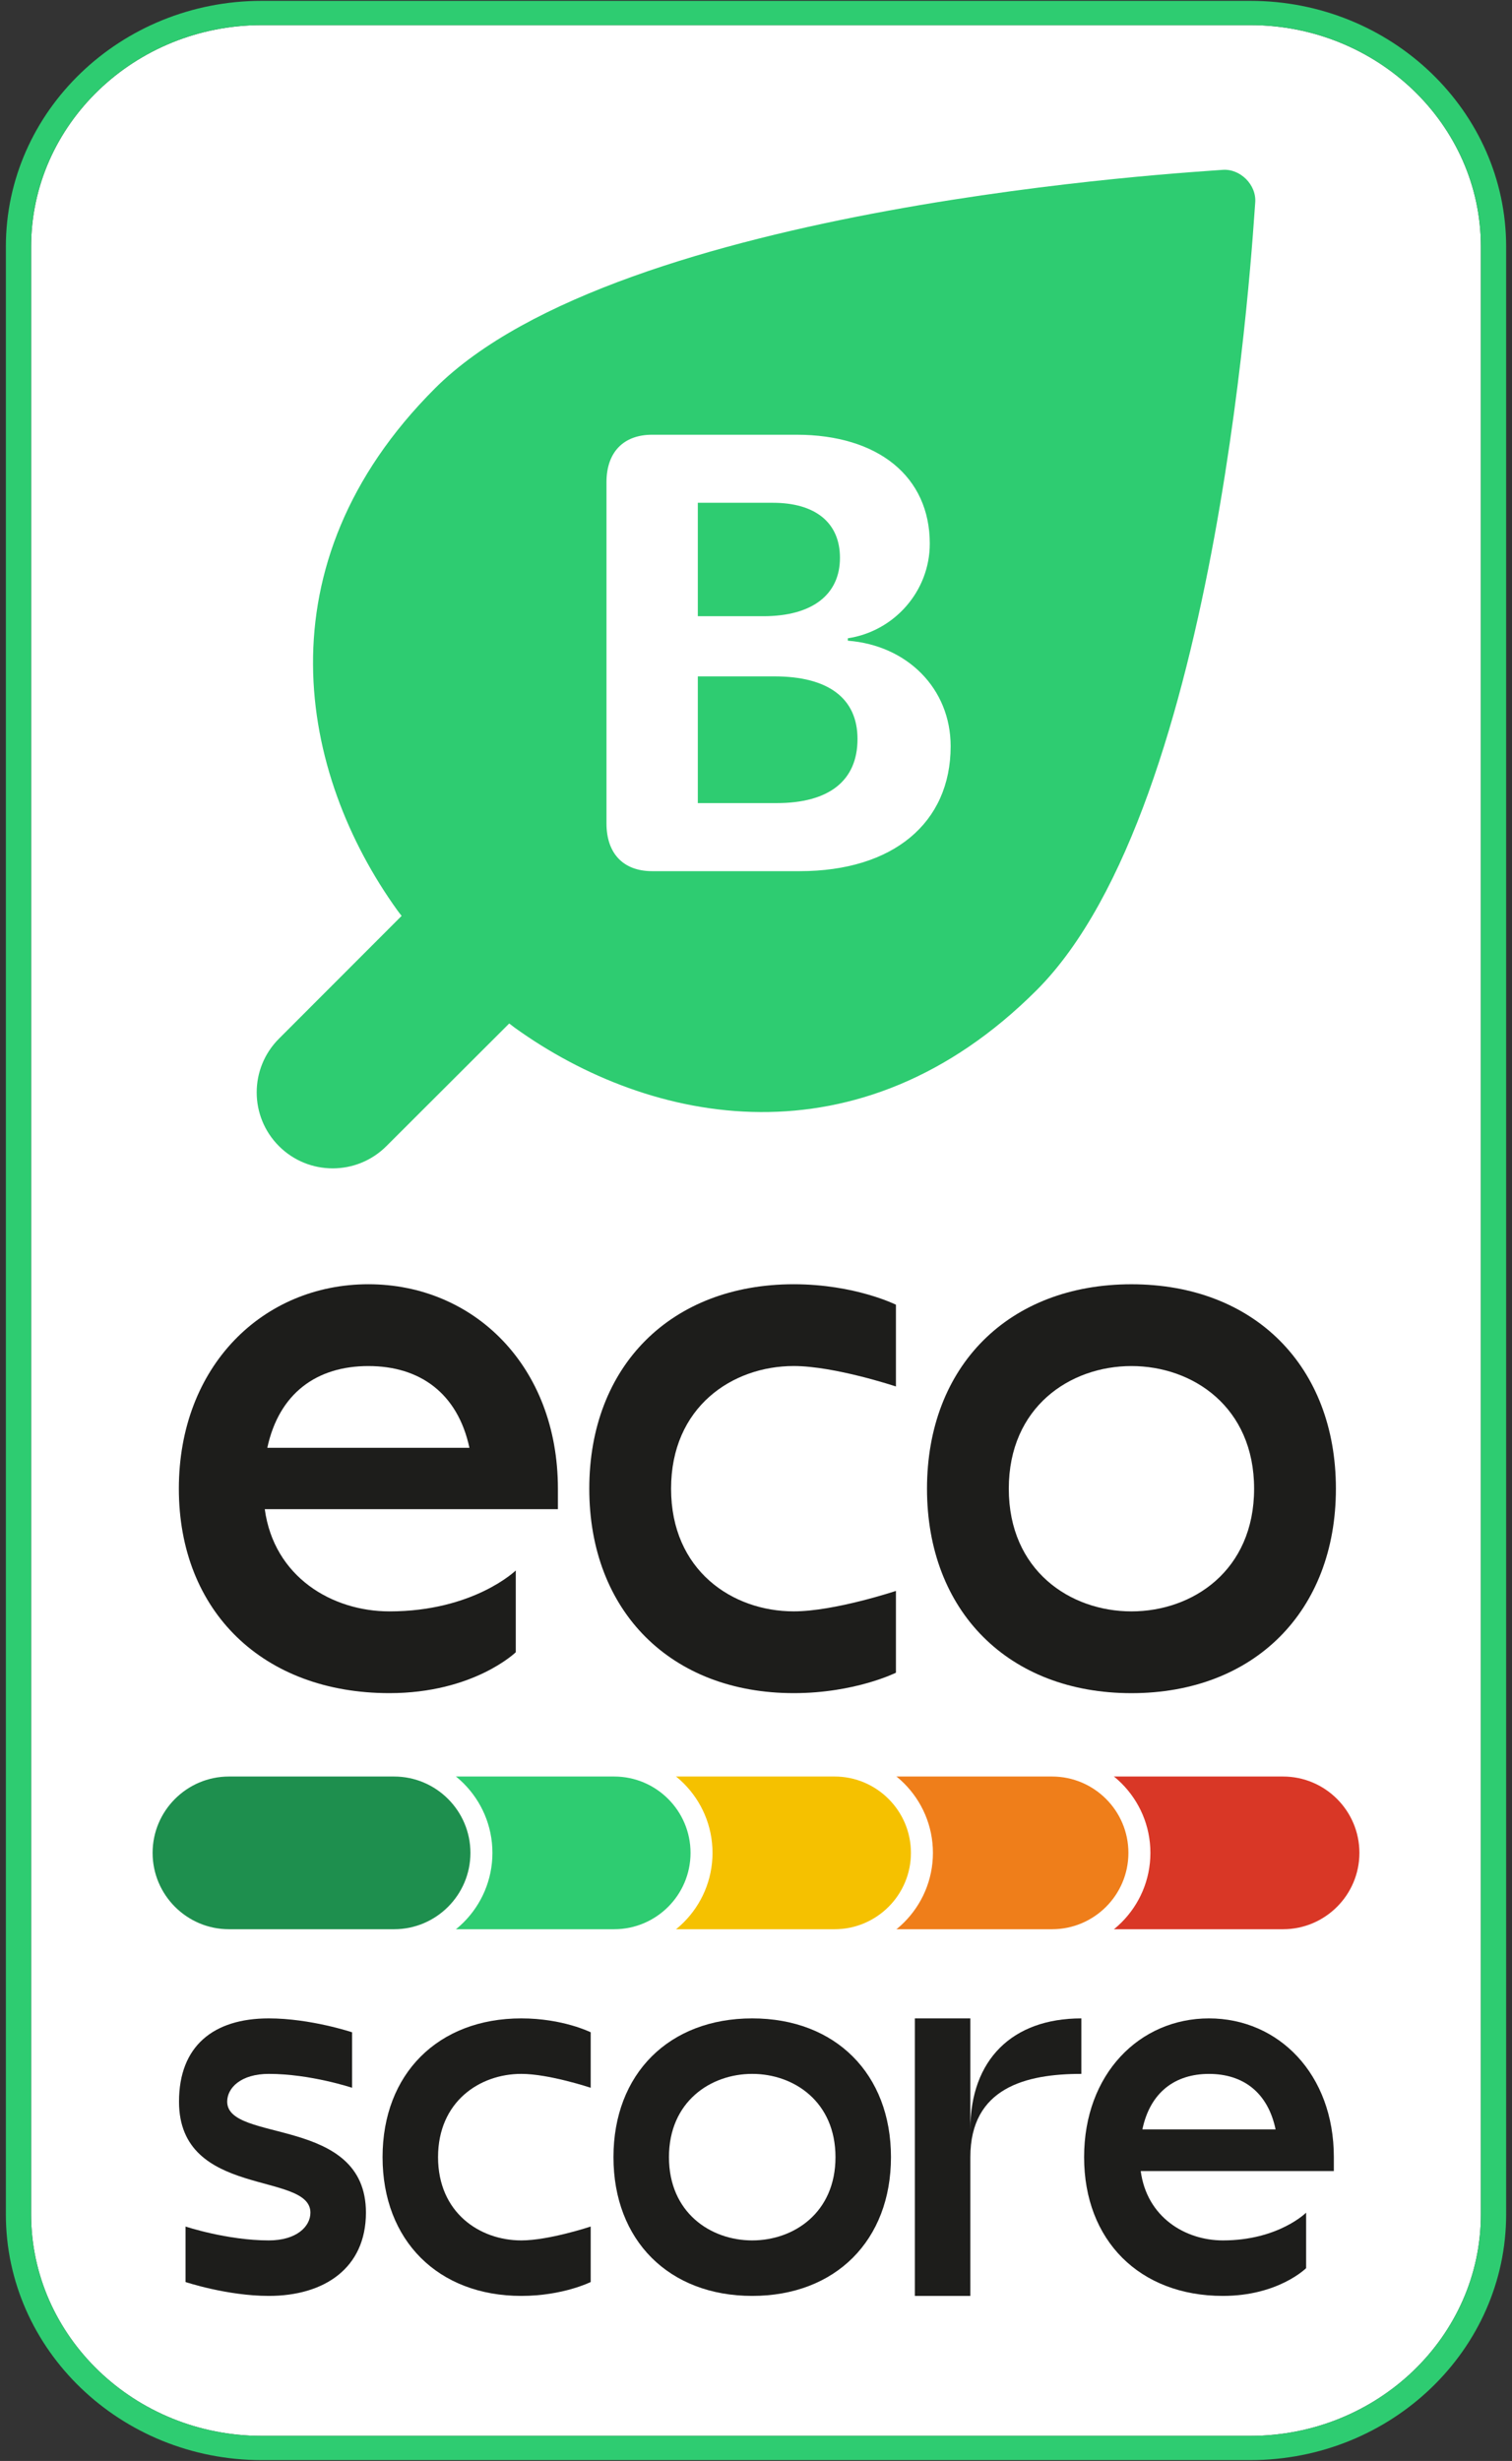 <?xml version="1.0" encoding="UTF-8"?>
<svg width="145px" height="236px" viewBox="0 0 145 236" version="1.1" xmlns="http://www.w3.org/2000/svg" xmlns:xlink="http://www.w3.org/1999/xlink">
    <rect x="0" y="0" width="145" height="236" fill="#333333" stroke="none"/>
    <title>Eco-score B</title>
    <g id="Page-1" stroke="none" stroke-width="1" fill="none" fill-rule="evenodd">
        <g id="Eco-score---B" transform="translate(-225, -303)" fill-rule="nonzero">
            <g id="Eco-score-B" transform="translate(225.562, 303.081)">
                <path d="M24.541,2.327 C12.344,2.327 2.422,11.862 2.422,23.579 L2.422,212.263 C2.422,223.979 12.346,233.512 24.541,233.512 L119.335,233.512 C131.533,233.512 141.454,223.979 141.454,212.263 L141.454,23.576 C141.454,11.86 131.531,2.327 119.335,2.327 L24.541,2.327 L24.541,2.327 Z" id="bg" fill="#FFFFFF"></path>
                <path d="M119.335,235.837 L24.541,235.837 C11.01,235.837 0,225.26 0,212.261 L0,23.576 C0,10.577 11.01,0 24.541,0 L119.335,0 C132.867,0 143.877,10.577 143.877,23.576 L143.877,212.261 C143.877,225.262 132.867,235.837 119.335,235.837 Z M24.541,2.327 C12.344,2.327 2.422,11.862 2.422,23.579 L2.422,212.263 C2.422,223.979 12.346,233.512 24.541,233.512 L119.335,233.512 C131.533,233.512 141.454,223.979 141.454,212.263 L141.454,23.576 C141.454,11.86 131.531,2.327 119.335,2.327 L24.541,2.327 L24.541,2.327 Z" id="border" fill="#2ECC71"></path>
                <g id="title" transform="translate(11.964, 123.074)">
                    <g id="Group" transform="translate(4.626, 0)" fill="#1D1D1B">
                        <path d="M36.348,21.569 L8.239,21.569 C9.126,28.079 14.7,31.371 20.194,31.371 C28.271,31.371 32.31,27.45 32.31,27.45 L32.31,35.291 C32.31,35.291 28.271,39.212 20.194,39.212 C8.077,39.212 0,31.371 0,19.606 C0,7.843 8.077,0 18.175,0 C28.273,0 36.351,7.841 36.351,19.606 L36.351,21.569 L36.348,21.569 Z M8.482,15.687 L27.867,15.687 C26.736,10.434 23.102,7.846 18.173,7.846 C13.244,7.846 9.612,10.434 8.482,15.687 Z" id="Shape"></path>
                        <path d="M68.768,1.963 L68.768,9.804 C68.768,9.804 62.886,7.843 58.966,7.843 C53.084,7.843 47.204,11.765 47.204,19.606 C47.204,27.447 53.086,31.369 58.966,31.369 C62.888,31.369 68.768,29.408 68.768,29.408 L68.768,37.252 C68.768,37.252 64.847,39.212 58.966,39.212 C47.204,39.212 39.36,31.371 39.36,19.606 C39.36,7.843 47.204,0 58.966,0 C64.847,0.002 68.768,1.963 68.768,1.963 Z" id="Path"></path>
                        <path d="M110.96,19.608 C110.96,31.371 103.116,39.215 91.353,39.215 C79.591,39.215 71.747,31.373 71.747,19.608 C71.747,7.846 79.591,0.002 91.353,0.002 C103.118,0.002 110.96,7.846 110.96,19.608 Z M79.591,19.608 C79.591,27.45 85.473,31.371 91.353,31.371 C97.236,31.371 103.116,27.45 103.116,19.608 C103.116,11.765 97.234,7.846 91.353,7.846 C85.473,7.846 79.591,11.765 79.591,19.608 Z" id="Shape"></path>
                        <path d="M8.625,97.015 C4.633,97.015 0.64,95.684 0.64,95.684 L0.64,90.362 C0.64,90.362 4.633,91.693 8.625,91.693 C11.286,91.693 12.617,90.362 12.617,89.033 C12.617,85.04 0.015,87.701 0.015,78.387 C0.015,73.066 3.303,70.402 8.627,70.402 C12.62,70.402 16.612,71.734 16.612,71.734 L16.612,77.056 C16.612,77.056 12.62,75.724 8.627,75.724 C5.966,75.724 4.635,77.056 4.635,78.385 C4.635,82.377 17.941,79.716 17.941,89.03 C17.939,94.354 13.949,97.015 8.625,97.015 Z" id="Path"></path>
                        <path d="M39.495,71.734 L39.495,77.056 C39.495,77.056 35.503,75.724 32.842,75.724 C28.849,75.724 24.857,78.385 24.857,83.709 C24.857,89.03 28.849,91.693 32.842,91.693 C35.503,91.693 39.495,90.362 39.495,90.362 L39.495,95.684 C39.495,95.684 36.834,97.015 32.842,97.015 C24.857,97.015 19.536,91.693 19.536,83.709 C19.536,75.724 24.857,70.402 32.842,70.402 C36.834,70.402 39.495,71.734 39.495,71.734 Z" id="Path"></path>
                        <path d="M68.291,83.709 C68.291,91.693 62.97,97.015 54.985,97.015 C47.001,97.015 41.679,91.693 41.679,83.709 C41.679,75.724 47.001,70.402 54.985,70.402 C62.968,70.402 68.291,75.724 68.291,83.709 Z M47.001,83.709 C47.001,89.03 50.993,91.693 54.985,91.693 C58.978,91.693 62.97,89.033 62.97,83.709 C62.97,78.387 58.978,75.724 54.985,75.724 C50.993,75.724 47.001,78.387 47.001,83.709 Z" id="Shape"></path>
                        <path d="M86.548,70.402 L86.548,75.724 C81.227,75.724 75.903,77.056 75.903,83.709 L75.903,97.015 L70.581,97.015 L70.581,70.402 L75.903,70.402 L75.903,81.048 C75.903,74.395 79.895,70.402 86.548,70.402 Z" id="Path"></path>
                        <path d="M110.765,85.04 L92.243,85.04 C92.828,89.459 96.501,91.693 100.12,91.693 C105.441,91.693 108.104,89.033 108.104,89.033 L108.104,94.354 C108.104,94.354 105.444,97.015 100.12,97.015 C92.135,97.015 86.813,91.693 86.813,83.709 C86.813,75.724 92.135,70.402 98.788,70.402 C105.441,70.402 110.763,75.724 110.763,83.709 L110.763,85.04 L110.765,85.04 Z M92.402,81.048 L105.176,81.048 C104.432,77.482 102.036,75.726 98.79,75.726 C95.545,75.726 93.149,77.482 92.402,81.048 Z" id="Shape"></path>
                    </g>
                    <g id="Group" transform="translate(0, 45.099)">
                        <path d="M118.896,9.431 C118.896,4.805 115.144,1.053 110.518,1.053 L86.372,1.053 C81.746,1.053 77.994,4.805 77.994,9.431 C77.994,14.057 81.746,17.809 86.372,17.809 L110.518,17.809 C115.144,17.807 118.896,14.057 118.896,9.431 Z" id="Path" fill="#D93726"></path>
                        <path d="M119.949,9.431 C119.949,14.631 115.718,18.862 110.518,18.862 L86.372,18.862 C81.172,18.862 76.941,14.631 76.941,9.431 C76.941,4.231 81.172,0 86.372,0 L110.518,0 C115.718,0 119.949,4.231 119.949,9.431 Z M110.518,16.753 C114.557,16.753 117.84,13.468 117.84,9.431 C117.84,5.392 114.554,2.109 110.518,2.109 L86.372,2.109 C82.333,2.109 79.05,5.395 79.05,9.431 C79.05,13.47 82.335,16.753 86.372,16.753 L110.518,16.753 Z" id="Shape" fill="#FFFFFF"></path>
                        <path d="M96.744,9.431 C96.744,4.805 92.992,1.053 88.366,1.053 L65.189,1.053 C60.563,1.053 56.811,4.805 56.811,9.431 C56.811,14.057 60.563,17.809 65.189,17.809 L88.366,17.809 C92.992,17.807 96.744,14.057 96.744,9.431 Z" id="Path" fill="#EF7E1A"></path>
                        <path d="M97.797,9.431 C97.797,14.631 93.566,18.862 88.366,18.862 L65.233,18.862 C60.033,18.862 55.802,14.631 55.802,9.431 C55.802,4.231 60.033,0 65.233,0 L88.366,0 C93.566,0 97.797,4.231 97.797,9.431 Z M88.366,16.753 C92.405,16.753 95.688,13.468 95.688,9.431 C95.688,5.392 92.402,2.109 88.366,2.109 L65.233,2.109 C61.194,2.109 57.911,5.395 57.911,9.431 C57.911,13.47 61.197,16.753 65.233,16.753 L88.366,16.753 Z" id="Shape" fill="#FFFFFF"></path>
                        <path d="M75.888,9.431 C75.888,4.805 72.136,1.053 67.51,1.053 L44.097,1.053 C39.471,1.053 35.719,4.805 35.719,9.431 C35.719,14.057 39.471,17.809 44.097,17.809 L67.51,17.809 C72.136,17.807 75.888,14.057 75.888,9.431 Z" id="Path" fill="#F5C100"></path>
                        <path d="M76.941,9.431 C76.941,14.631 72.71,18.862 67.51,18.862 L44.097,18.862 C38.897,18.862 34.666,14.631 34.666,9.431 C34.666,4.231 38.897,0 44.097,0 L67.51,0 C72.71,0 76.941,4.231 76.941,9.431 Z M67.51,16.753 C71.549,16.753 74.832,13.468 74.832,9.431 C74.832,5.392 71.546,2.109 67.51,2.109 L44.097,2.109 C40.058,2.109 36.775,5.395 36.775,9.431 C36.775,13.47 40.06,16.753 44.097,16.753 L67.51,16.753 Z" id="Shape" fill="#FFFFFF"></path>
                        <path d="M54.749,9.431 C54.749,4.805 50.997,1.053 46.371,1.053 L22.958,1.053 C18.332,1.053 14.58,4.805 14.58,9.431 C14.58,14.057 18.332,17.809 22.958,17.809 L46.371,17.809 C50.999,17.807 54.749,14.057 54.749,9.431 Z" id="Path" fill="#2ECC71"></path>
                        <path d="M55.804,9.431 C55.804,14.631 51.574,18.862 46.373,18.862 L22.96,18.862 C17.76,18.862 13.529,14.631 13.529,9.431 C13.529,4.231 17.76,0 22.96,0 L46.373,0 C51.574,0 55.804,4.231 55.804,9.431 Z M46.373,16.753 C50.412,16.753 53.696,13.468 53.696,9.431 C53.696,5.392 50.41,2.109 46.373,2.109 L22.96,2.109 C18.922,2.109 15.638,5.395 15.638,9.431 C15.638,13.47 18.924,16.753 22.96,16.753 L46.373,16.753 Z" id="Shape" fill="#FFFFFF"></path>
                        <path d="M33.643,9.431 C33.643,4.805 29.892,1.053 25.266,1.053 L9.431,1.053 C4.805,1.053 1.053,4.805 1.053,9.431 C1.053,14.057 4.805,17.809 9.431,17.809 L25.266,17.809 C29.892,17.807 33.643,14.057 33.643,9.431 Z" id="Path" fill="#1E8F4E"></path>
                        <path d="M34.697,9.431 C34.697,14.631 30.466,18.862 25.266,18.862 L9.431,18.862 C4.231,18.862 0,14.631 0,9.431 C0,4.231 4.231,0 9.431,0 L25.266,0 C30.466,0 34.697,4.231 34.697,9.431 Z M25.266,16.753 C29.304,16.753 32.588,13.468 32.588,9.431 C32.588,5.395 29.302,2.109 25.266,2.109 L9.431,2.109 C5.392,2.109 2.109,5.395 2.109,9.431 C2.109,13.47 5.395,16.753 9.431,16.753 L25.266,16.753 Z" id="Shape" fill="#FFFFFF"></path>
                    </g>
                </g>
                <g id="leaf" transform="translate(24.055, 16.2)">
                    <path d="M92.607,0.009 C94.317,-0.134 95.903,1.449 95.757,3.159 C95.546,5.596 92.514,60.954 74.798,78.671 C57.819,95.65 37.812,91.666 24.746,82.273 C24.588,82.159 24.411,82.023 24.217,81.868 L12.439,93.629 C9.592,96.473 4.979,96.473 2.135,93.629 C-0.712,90.782 -0.712,86.169 2.135,83.325 L13.899,71.549 C13.741,71.353 13.605,71.175 13.49,71.017 C4.1,57.954 0.114,37.947 17.093,20.966 C34.81,3.249 90.171,0.215 92.607,0.009 Z" fill="#2ECC71"></path>
                    <path d="M52.077,67.261 C61.01,67.261 66.55,62.649 66.55,55.282 C66.55,49.743 62.374,45.595 56.689,45.16 L56.689,44.928 C61.126,44.261 64.549,40.432 64.549,35.85 C64.549,29.44 59.618,25.408 51.758,25.408 L37.923,25.408 C35.168,25.408 33.544,27.091 33.544,29.962 L33.544,62.678 C33.544,65.579 35.168,67.261 37.923,67.261 L52.077,67.261 Z M48.597,42.811 L42.303,42.811 L42.303,31.934 L49.496,31.934 C53.585,31.934 55.935,33.848 55.935,37.213 C55.935,40.751 53.266,42.811 48.597,42.811 Z M49.844,60.735 L42.303,60.735 L42.303,48.582 L49.641,48.582 C54.804,48.582 57.617,50.671 57.617,54.586 C57.617,58.589 54.891,60.735 49.844,60.735 Z" id="B" fill="#FFFFFF"></path>
                </g>
            </g>
        </g>
    </g>
</svg>
